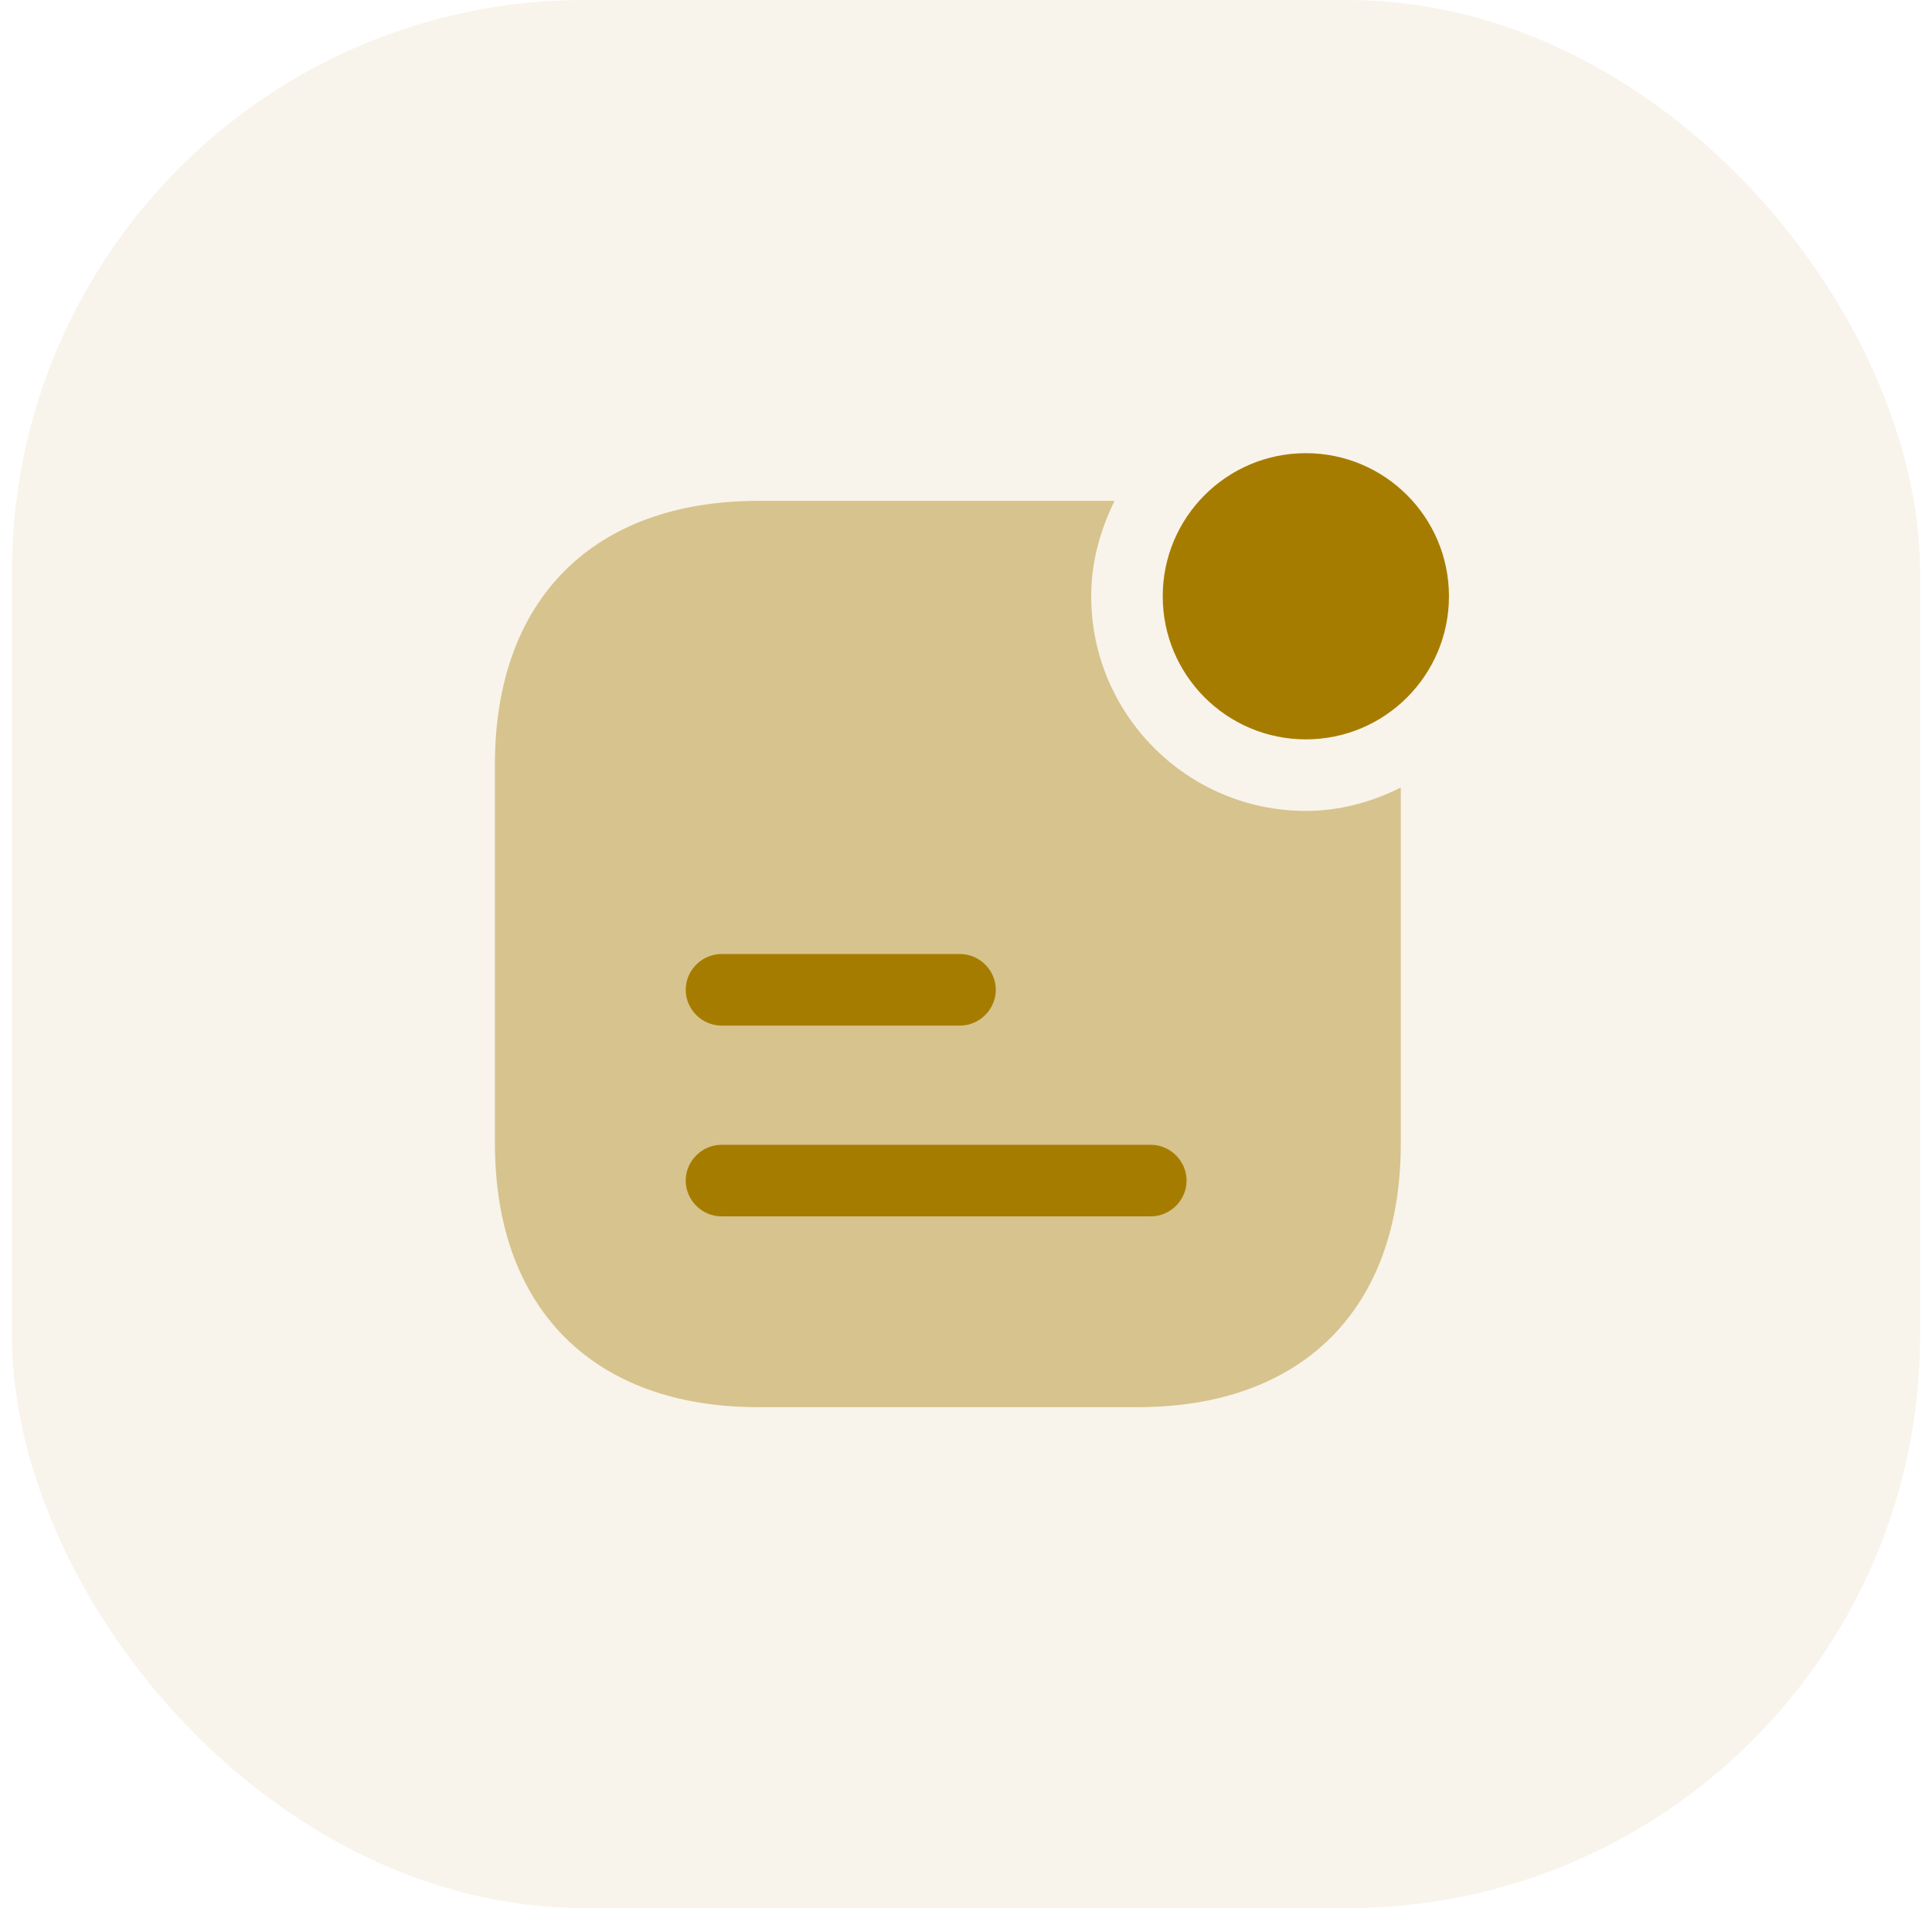 <svg xmlns="http://www.w3.org/2000/svg" width="81" height="80" viewBox="0 0 81 80" fill="none"><rect x="0.5" width="80" height="80" rx="24" fill="#A67C00" fill-opacity="0.08"></rect><path d="M54.748 30.999C58.062 30.999 60.748 28.313 60.748 25C60.748 21.686 58.062 19 54.748 19C51.435 19 48.748 21.686 48.748 25C48.748 28.313 51.435 30.999 54.748 30.999Z" fill="#A67C00"></path><path opacity="0.4" d="M54.748 33.999C49.788 33.999 45.749 29.96 45.749 25C45.749 23.56 46.129 22.22 46.728 21H31.789C24.89 21 20.75 25.12 20.75 32.039V47.939C20.75 54.878 24.89 58.998 31.789 58.998H47.688C54.608 58.998 58.728 54.878 58.728 47.959V33.019C57.528 33.619 56.188 33.999 54.748 33.999Z" fill="#A67C00"></path><path d="M40.249 42.999H30.249C29.429 42.999 28.749 42.319 28.749 41.499C28.749 40.679 29.429 39.999 30.249 39.999H40.249C41.069 39.999 41.749 40.679 41.749 41.499C41.749 42.319 41.069 42.999 40.249 42.999Z" fill="#A67C00"></path><path d="M48.248 50.998H30.249C29.429 50.998 28.749 50.318 28.749 49.498C28.749 48.678 29.429 47.998 30.249 47.998H48.248C49.068 47.998 49.748 48.678 49.748 49.498C49.748 50.318 49.068 50.998 48.248 50.998Z" fill="#A67C00"></path></svg>